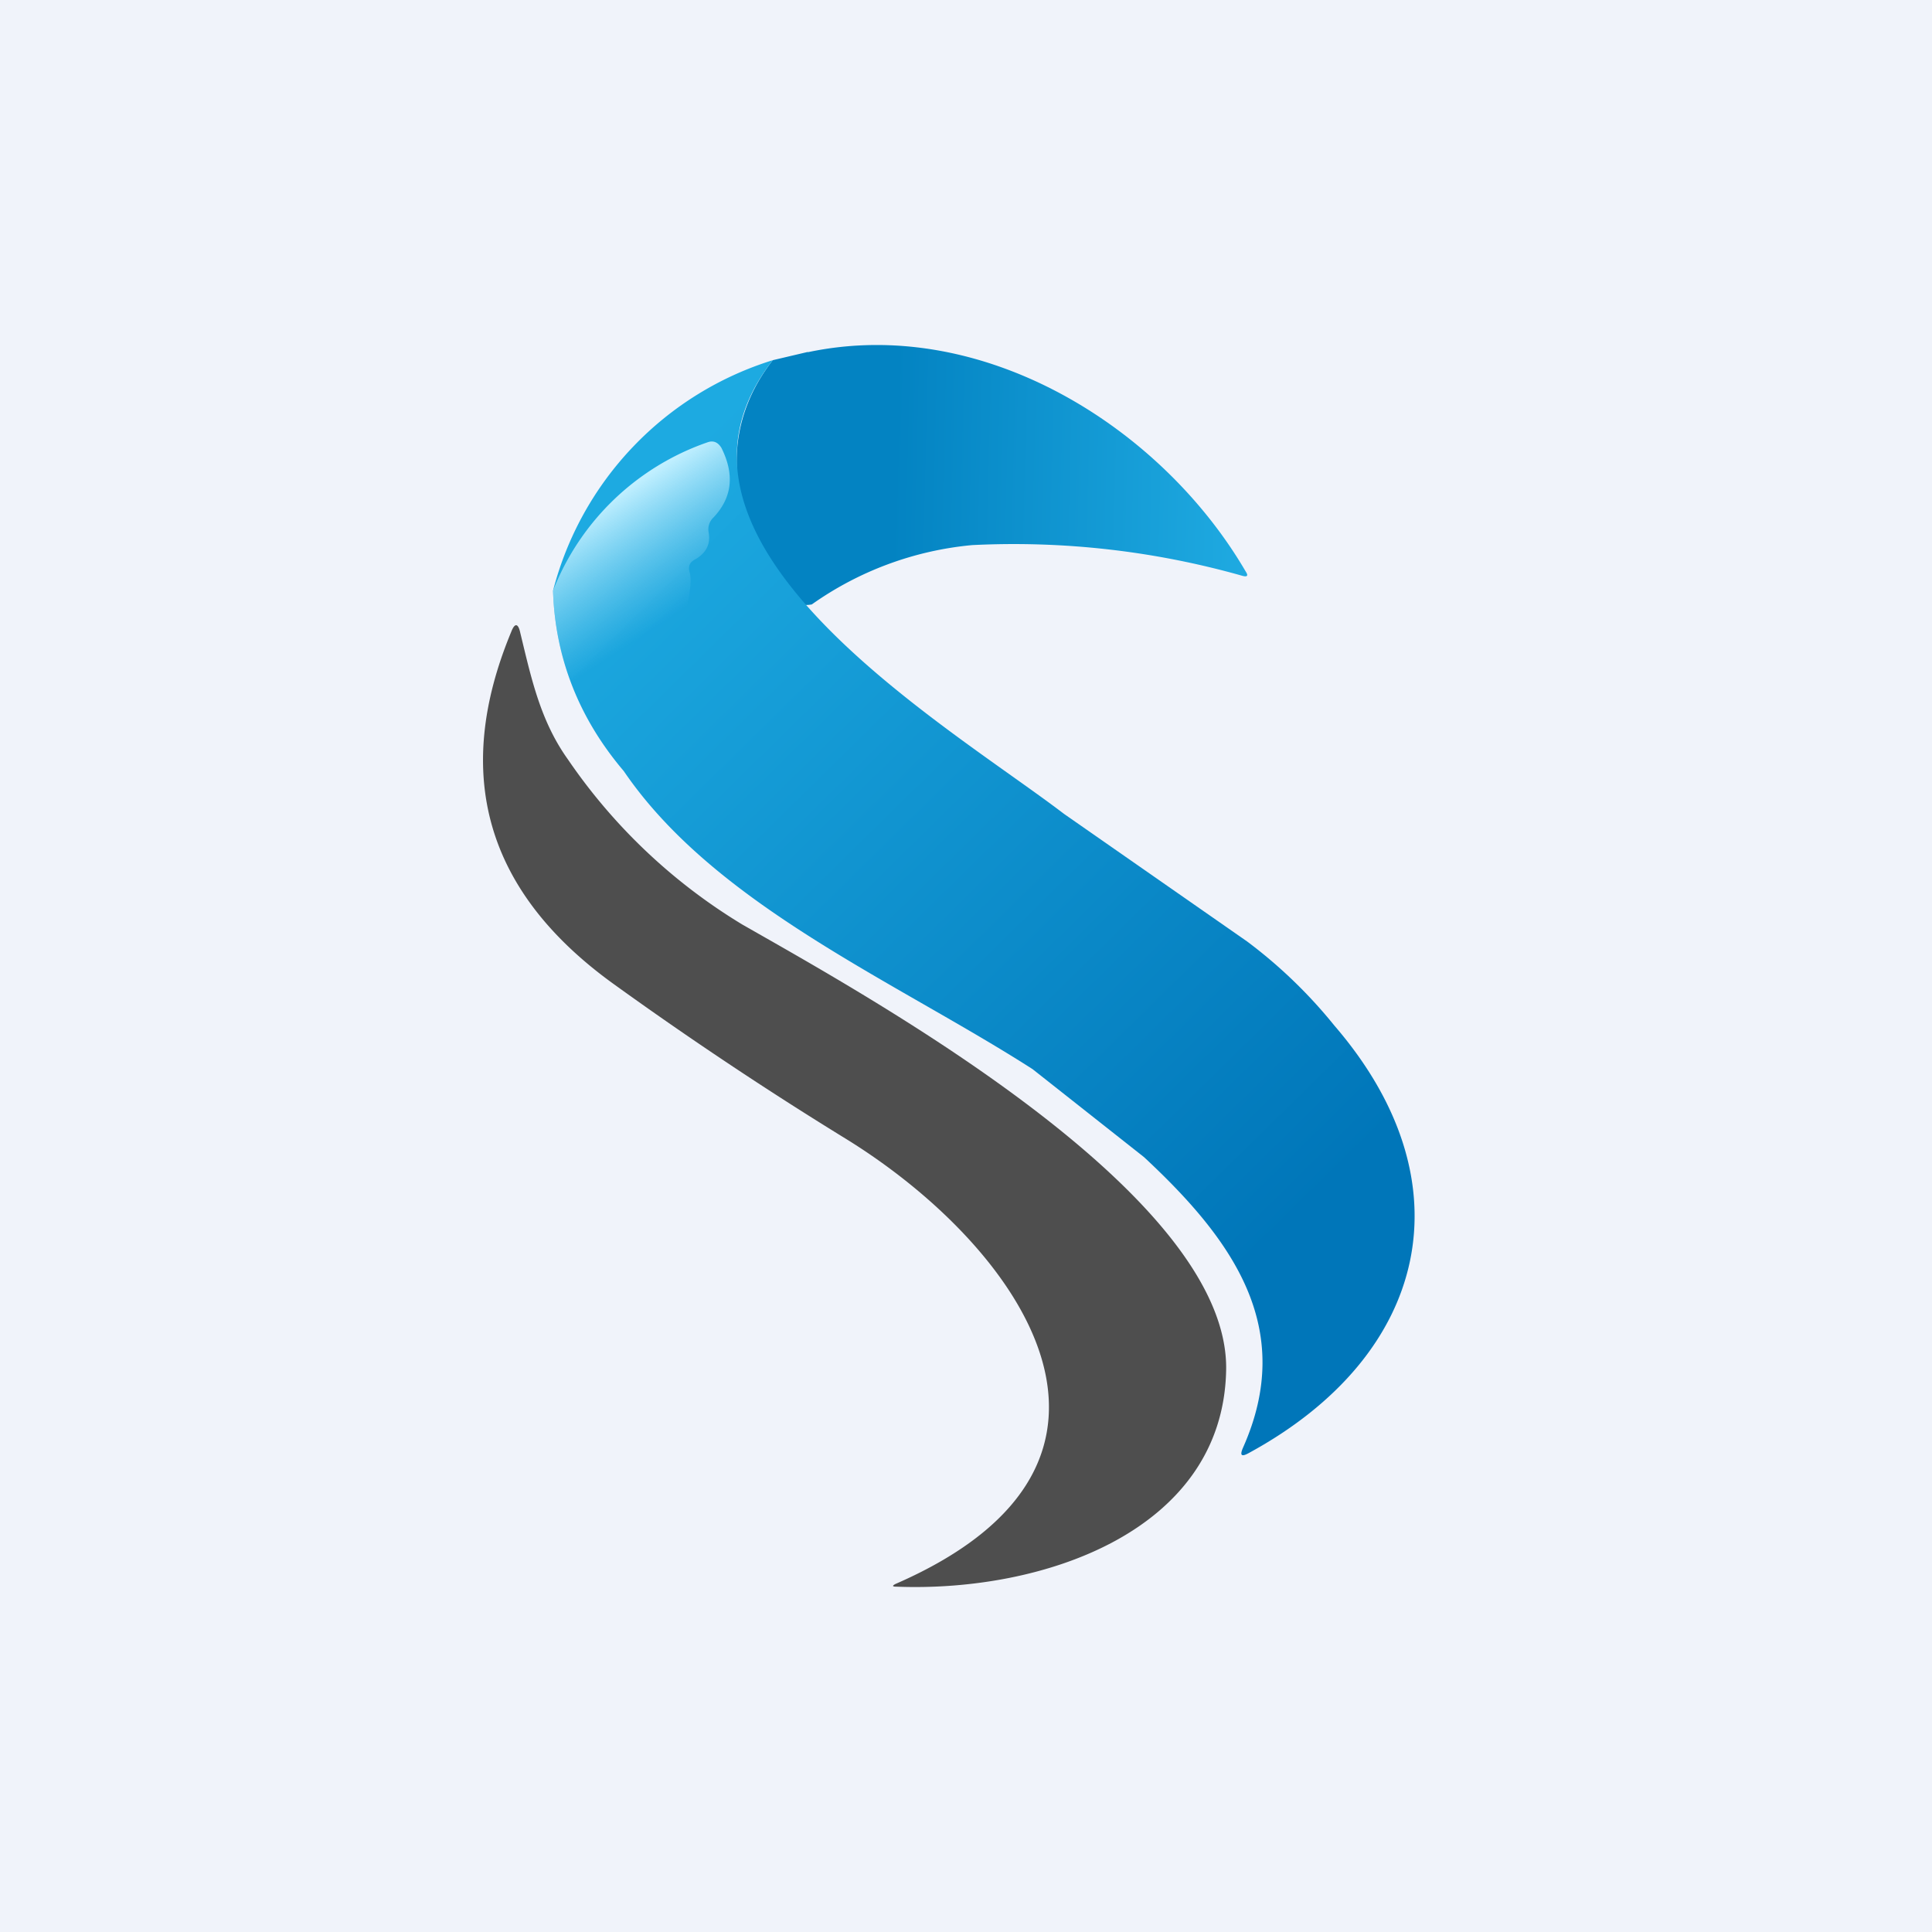 <svg width="56" height="56" viewBox="0 0 56 56" xmlns="http://www.w3.org/2000/svg"><path fill="#F0F3FA" d="M0 0h56v56H0z"/><path d="m23.42 10.2-1.02.24c-1.7 2.18-1.2 4.8.57 6.76.05.27.23.38.56.32a9.57 9.57 0 0 1 4.65-1.72 24.3 24.3 0 0 1 7.83.89c.14.04.18 0 .1-.12-2.45-4.2-7.63-7.44-12.7-6.36Z" fill="url(#akawf4fpp)"/><path d="M21.52 26.8c3.82 2.18 14.14 7.88 14.02 12.93-.1 4.64-5.29 6.43-9.57 6.26-.11 0-.11-.03-.01-.08 8.1-3.53 3.6-9.79-1.44-12.9a109.87 109.87 0 0 1-6.75-4.5c-3.68-2.66-4.67-6.06-2.95-10.2.1-.26.2-.25.26.03.32 1.32.58 2.55 1.38 3.67a16.37 16.37 0 0 0 5.06 4.79Z" fill="#4E4E4E"/><path d="M22.4 10.44a9.48 9.48 0 0 0-6.37 6.68c.06 1.95.75 3.7 2.05 5.23 2.65 3.89 7.89 6.1 11.85 8.64l3.23 2.55c2.58 2.4 4.41 4.96 2.87 8.42-.1.23-.05.28.18.15 5.19-2.83 6.4-7.82 2.47-12.38a14.1 14.1 0 0 0-2.53-2.44l-5.31-3.7c-3.42-2.61-12.55-7.9-8.44-13.15Z" fill="url(#bkawf4fpp)"/><path d="M18.08 22.35a8.29 8.29 0 0 1-2.05-5.23 7.41 7.41 0 0 1 4.48-4.3c.17-.06.3 0 .4.16.39.78.31 1.45-.23 2.02a.47.47 0 0 0-.14.43c.06.35-.07.6-.4.79-.15.08-.2.2-.15.37.25.87-1.33 4.94-1.9 5.76Z" fill="url(#ckawf4fpp)"/><defs><linearGradient id="akawf4fpp" x1="21.35" y1="12.25" x2="36.15" y2="12.62" gradientUnits="userSpaceOnUse"><stop offset=".31" stop-color="#0383C2"/><stop offset="1" stop-color="#1FAAE1"/></linearGradient><linearGradient id="bkawf4fpp" x1="18.32" y1="14.52" x2="38.16" y2="34.71" gradientUnits="userSpaceOnUse"><stop stop-color="#1DAAE1"/><stop offset="1" stop-color="#0076B9"/></linearGradient><linearGradient id="ckawf4fpp" x1="18.13" y1="14.01" x2="20.31" y2="17.32" gradientUnits="userSpaceOnUse"><stop offset=".04" stop-color="#C0EFFF"/><stop offset="1" stop-color="#87D8F4" stop-opacity="0"/></linearGradient></defs></svg>